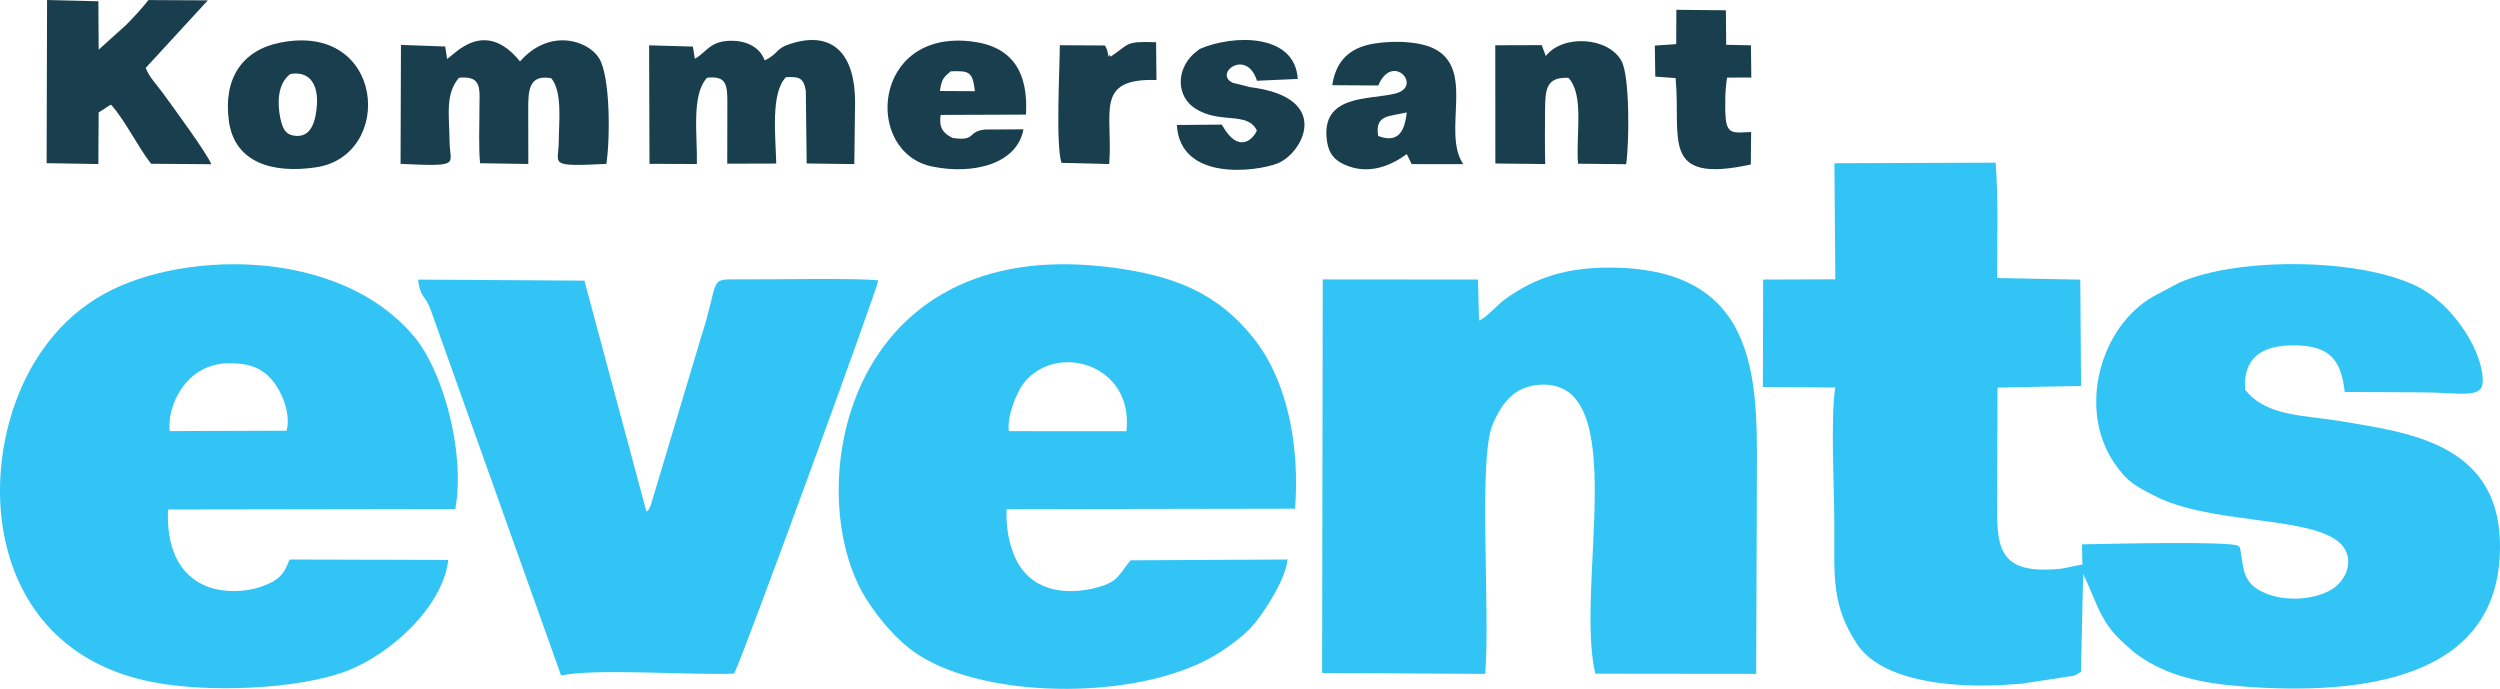 <?xml version="1.0" encoding="UTF-8"?> <svg xmlns="http://www.w3.org/2000/svg" xmlns:xlink="http://www.w3.org/1999/xlink" xmlns:xodm="http://www.corel.com/coreldraw/odm/2003" xml:space="preserve" width="309.699" height="85.336" style="shape-rendering:geometricPrecision; text-rendering:geometricPrecision; image-rendering:optimizeQuality; fill-rule:evenodd; clip-rule:evenodd" viewBox="0 0 35585.68 9805.47"> <defs> <style type="text/css"> .fil1 {fill:#193E4D} .fil0 {fill:#32C4F5} </style> </defs> <g id="Слой_x0020_1">  <g id="_2364383131264"> <path class="fil0" d="M31958.07 5547.01c-32.13,-452.95 237.76,-639.02 713.89,-631.21 483.48,7.92 652.77,199.44 703.24,663.54l1080.14 5.08c563.76,1 881.31,99.63 884.68,-156.1 5.58,-423.89 -404.4,-1055.8 -868.57,-1316.48 -779.95,-438.03 -2586.61,-468.1 -3450.42,-88.52l-370.08 195.85c-760.51,435.46 -1075.56,1602.75 -559.43,2365.33 188.53,278.56 306,333.47 579.9,474.42 778.92,400.81 2139.37,287.4 2601.9,641.41 265.09,202.9 152.45,557.61 -98.87,699.16 -250.54,141.1 -646.43,163.43 -928.57,44.65 -322.73,-135.85 -305.1,-333.6 -350.43,-583.48 -21.13,-116.42 -13.66,-52.87 -30.74,-88.19 -76.26,-76.05 -1954.22,-28.59 -2229.54,-23.88l6.73 287.8c-204.35,28.22 -226.58,69.1 -537.5,71.47 -720.86,5.49 -676.62,-446.74 -676.91,-1061.02l5.64 -1529.75 1189.33 -23.14 -11.3 -1513.39 -1183.32 -23.46c-0.4,-547.1 18.13,-1096.15 -20.87,-1641.81l-2295.46 8.45 12.88 1652.03 -1027.46 3.8 -3.31 1528.95 1029.05 7.42c-68,465.35 -12.09,1451.05 -12.09,1976.8 0,714.4 -41.25,1118.1 319.75,1670.08 253.95,388.29 837.66,537.69 1401.27,581.74 313.56,24.51 641.77,13.7 947.9,-13.17l743.85 -113.32c59.99,-24.41 48.4,-31.04 97.71,-53.73l31.25 -1397.21c218.96,460.14 240.06,707.77 647.85,1049.14 62.71,52.51 50.88,51.86 134.13,110.88 421.51,298.88 911.14,400.77 1507.07,445.46 1610.93,120.81 3707.92,-65.7 3642.84,-2078.88 -45.17,-1397.45 -1353.96,-1540.28 -2201.57,-1688.2 -584.86,-102.07 -1112.63,-66.69 -1424.56,-458.51z"></path> <path class="fil0" d="M21052.9 4563.11l-14.8 -583.71 -2209.79 -1.95 -9.05 5601.64 2321.55 12.89c74.19,-889.91 -103.34,-3063.21 106.18,-3550.74 136.74,-318.13 316.04,-546.55 681.98,-565.43 1309.6,-67.6 486.76,2872.31 779.09,4113.41l2289.65 2.5 9.72 -2625.96c0,-1408.52 134.9,-3158.23 -2105.45,-3156.89 -583.01,0.34 -1043.2,132.16 -1479.49,451.25 -126.1,92.22 -262.68,262.1 -369.59,302.99z"></path> <path class="fil0" d="M4079.16 6130.89l-1663.06 5.26c-42.82,-341.83 218.11,-953.28 825.92,-964.77 306.43,-5.8 488.03,62.94 646.56,257.55 129.38,158.8 254.1,467.74 190.58,701.96zm2301.22 1839.22l-2258.56 -5.83c-80.34,211.79 -149.58,300.34 -415.46,390.74 -219.41,74.61 -512.23,79.38 -722.16,6.23 -468.95,-163.42 -613.41,-612.97 -592.86,-1108.97l4089.62 -6.54c147.47,-823.06 -184.21,-1958.87 -564.6,-2427.94 -1088.08,-1341.75 -3453.42,-1255.49 -4541.17,-571.61 -322.39,202.69 -555.19,432.12 -767.54,731.42 -1012.69,1427.37 -927.21,4240.34 1552.82,4729.41 800.15,157.8 2065.11,106.09 2751.69,-147.82 670.74,-248.05 1397.54,-944.83 1468.22,-1589.09z"></path> <path class="fil0" d="M14359.74 6137.34c-27.29,-217.86 112.99,-559.24 216.25,-689.15 461.3,-580.33 1566.04,-267.54 1457.84,689.32l-1674.09 -0.17zm1732.98 1838.3c-172.07,209.52 -174.87,304.78 -468.98,384.65 -459.94,124.92 -966.39,54.56 -1178.65,-435.22 -88.66,-204.59 -124.74,-420.85 -117.86,-677.08l4107.05 -7.26c63.14,-828.16 -78.36,-1782.29 -592.27,-2428.71 -508.96,-640.2 -1125.86,-886.62 -2003.75,-1002.97 -3869.18,-512.83 -4446.98,3244.14 -3502.73,4725.07 172.84,271.08 431.12,585.23 725.6,779.32 996.7,656.93 3251.77,668.82 4322.42,-41.55 145,-96.21 298.18,-209.15 413.03,-328.04 153.17,-158.52 500.85,-673.25 530.78,-979.77l-2234.63 11.57z"></path> <path class="fil0" d="M7987.07 9615.87c470.93,-107.12 1864.77,-0.83 2462.06,-27.88 146.34,-283.89 2050.88,-5513.7 2052.84,-5596.2 -273,-37.68 -1537,-11.61 -2004.02,-15.24 -420.96,-3.26 -249.66,-7.94 -524.09,841.44l-709.52 2370.62c-53.88,116.71 -35.26,63.98 -62.66,94.84l-883.13 -3288.77 -2366.47 -15.01c31.56,280.49 110.12,216.18 187.97,456.92l1847.01 5179.27z"></path> <path class="fil1" d="M6364.2 838.32l-27.28 -176.3 -629.57 -22.71 -5.65 1693.62c874.48,38.69 701.05,15.74 697.77,-312.31 -3.79,-379.22 -66.25,-680.71 134.41,-914.26 339.75,-30.37 290.11,161.11 290.45,468.16 0.28,238.28 -12.46,516.26 9.1,749.17l686.71 10.43c-1.29,-260.61 -0.44,-510.19 -1.03,-759.66 -0.65,-273.57 -1.14,-518.92 327.49,-461.44 160.11,191.83 109.43,613.32 106.83,907.66 -2.85,320.56 -162.52,354.26 678.04,312.27 54.75,-361.27 57.7,-1239.73 -103.29,-1503.38 -154.59,-253.16 -702.83,-436.95 -1126.1,45.23 -508.19,-630.25 -942.66,-86.72 -1037.87,-36.49z"></path> <path class="fil1" d="M9890.78 835.77l-28.05 -172.56 -623.32 -18.01 5.43 1686.99 674.8 2.36c7.71,-421.19 -80.47,-984.37 144.39,-1227.99 268.61,-28.25 289.6,87.88 289.37,346.38l-1.72 876.98 697.54 -1.85c-9.56,-397.13 -81.24,-1004.95 137.93,-1229.45 176.65,-6.87 248.85,-2.22 282.92,191.2l12.21 1037.12 678.01 8.84 11.05 -882.84c-1.02,-671.98 -305.12,-1012.32 -891.36,-838.27 -256.89,76.26 -179.59,139.87 -395.32,245.26 -63.71,-175.56 -235.7,-276.48 -464.59,-279.62 -317.56,-4.35 -365.35,169 -529.31,255.47z"></path> <path class="fil1" d="M663.51 2322.62l736.52 12.38 4.15 -733.86 148.85 -96.9c5.68,-3.39 18.55,-9.49 27.97,-13.93 205.82,230.64 376.39,593.92 569.58,840.68l855.2 6.68c-29.77,-113.92 -560.72,-839.06 -686.72,-1011.4 -99.36,-135.86 -192.57,-223.25 -244.91,-359.78l883.92 -961.32 -844.74 -4.24c-102.1,127.53 -206.7,242.19 -325.67,361.1l-383.47 344.91 -3.77 -688.8 -730.58 -18.14 -6.32 2322.62z"></path> <path class="fil1" d="M22003.46 797.17l-58.2 -154.78 -661.03 1.92 1.15 1682.81 709.83 7.86c-7.04,-255.17 -4.44,-511.07 -2.52,-760.55 2.34,-305.41 15.25,-479.28 332.52,-466.46 229.45,241.56 103.39,827.24 137.21,1222.39l684.59 6.92c44.84,-289.96 53.6,-1246.71 -65.07,-1467.16 -185.72,-345.03 -836.37,-384.62 -1078.48,-72.95z"></path> <path class="fil1" d="M4133.21 1053.11c299.39,-49.47 393.88,183.86 378.29,430.5 -13.65,216.13 -69.8,493.13 -332.81,446.28 -111.85,-19.91 -155.28,-89.38 -189.22,-251.61 -43.23,-208.76 -40.24,-489.74 143.74,-625.17zm-150.06 -445.34c-532.45,107.75 -808.69,506.52 -725.08,1116.02 81.62,594.85 626.41,749.21 1239.8,657.97 1123.54,-167.1 984.2,-2077.3 -514.72,-1773.99z"></path> <path class="fil1" d="M13378.95 1295.47c26.12,-172.24 47.11,-187.43 152.17,-279.6 276.57,-13.65 312.62,14.23 346.06,282.16l-498.22 -2.56zm1188.81 545.47l-542.34 2.53c-264.14,24.08 -120.9,171.41 -464.92,120.06 -139.62,-67.39 -196.24,-147.96 -171.43,-327.8l1215.26 -4.34c34.25,-603.56 -191.68,-973.19 -779.82,-1042.24 -1416.5,-166.31 -1528.37,1580.75 -555.78,1781.24 589.34,121.49 1211.63,-39.23 1299.02,-529.45z"></path> <path class="fil1" d="M19618.01 1936.26c-52.17,-306.69 160.66,-277.57 405.47,-335.5 -28.36,283.72 -131.76,438.78 -405.47,335.5zm-653.85 -723.56l655.24 4.15c198.89,-479.79 642.24,13.57 241.49,115 -364.17,92.15 -1076.7,4.79 -970.61,687.54 27.89,179.47 115.88,263.3 245.33,322.58 352.33,161.34 681,4.68 889.06,-148.84l68.92 142.6 734.54 0.85c-312.64,-463.96 191.36,-1369.08 -438.11,-1655.08 -238.33,-108.29 -675.51,-106.29 -932.51,-39.52 -284.58,73.94 -449,262.11 -493.35,570.72z"></path> <path class="fil1" d="M17075.56 697.51l-85.64 68.51c-256.86,241.82 -238.33,611.24 24.43,779.21 354.19,226.41 741.29,34.46 876.53,313.06 -72.91,158.98 -277.91,302.51 -483.18,-58.33 -3.4,-5.99 -11.59,-17.76 -17.83,-26.34l-638.3 5.4c46.82,808.6 1131.39,663.74 1430.59,548.08 359.12,-138.8 800.04,-939.78 -390.77,-1087.28l-243.99 -61.38c-277.64,-129.19 196,-498.59 344.69,-28.75l580.16 -26.13c-37.39,-645.9 -908.34,-637.57 -1396.69,-426.05z"></path> <path class="fil1" d="M23859.8 628.17l-304.36 20.91 6.25 441.48 289.54 21.19c80.01,855.23 -230.27,1511.99 1070.26,1230.01l4.84 -462.26c-211.8,4.7 -337.65,48.98 -360.5,-181.17 -15.78,-158.88 -10.34,-440.75 18.61,-593.9l344.46 -0.65 -5.64 -458.85 -352.13 -7.18 -4.44 -491.34 -704.69 -6.81 -2.19 488.57z"></path> <path class="fil1" d="M15808.98 805.89c-5.71,-8.16 -13.34,-31.53 -15.37,-25.61 -27.82,80.75 -0.93,-28.94 -65.7,-132.59l-641.9 -4.07c-3.06,373.01 -59.57,1415.94 23.38,1674.51l679.11 16.97c57.85,-724.41 -220.22,-1224.78 672.88,-1196.15l-5.1 -537.43c-457.23,-18.13 -377.88,29.52 -647.29,204.37z"></path> <polygon class="fil0" points="16989.92,766.02 17075.56,697.51 "></polygon> <polygon class="fil0" points="4047.09,1116.5 4133.21,1053.11 "></polygon> <polygon class="fil0" points="17791.39,1239.83 17547.4,1178.44 "></polygon> </g> </g> </svg> 